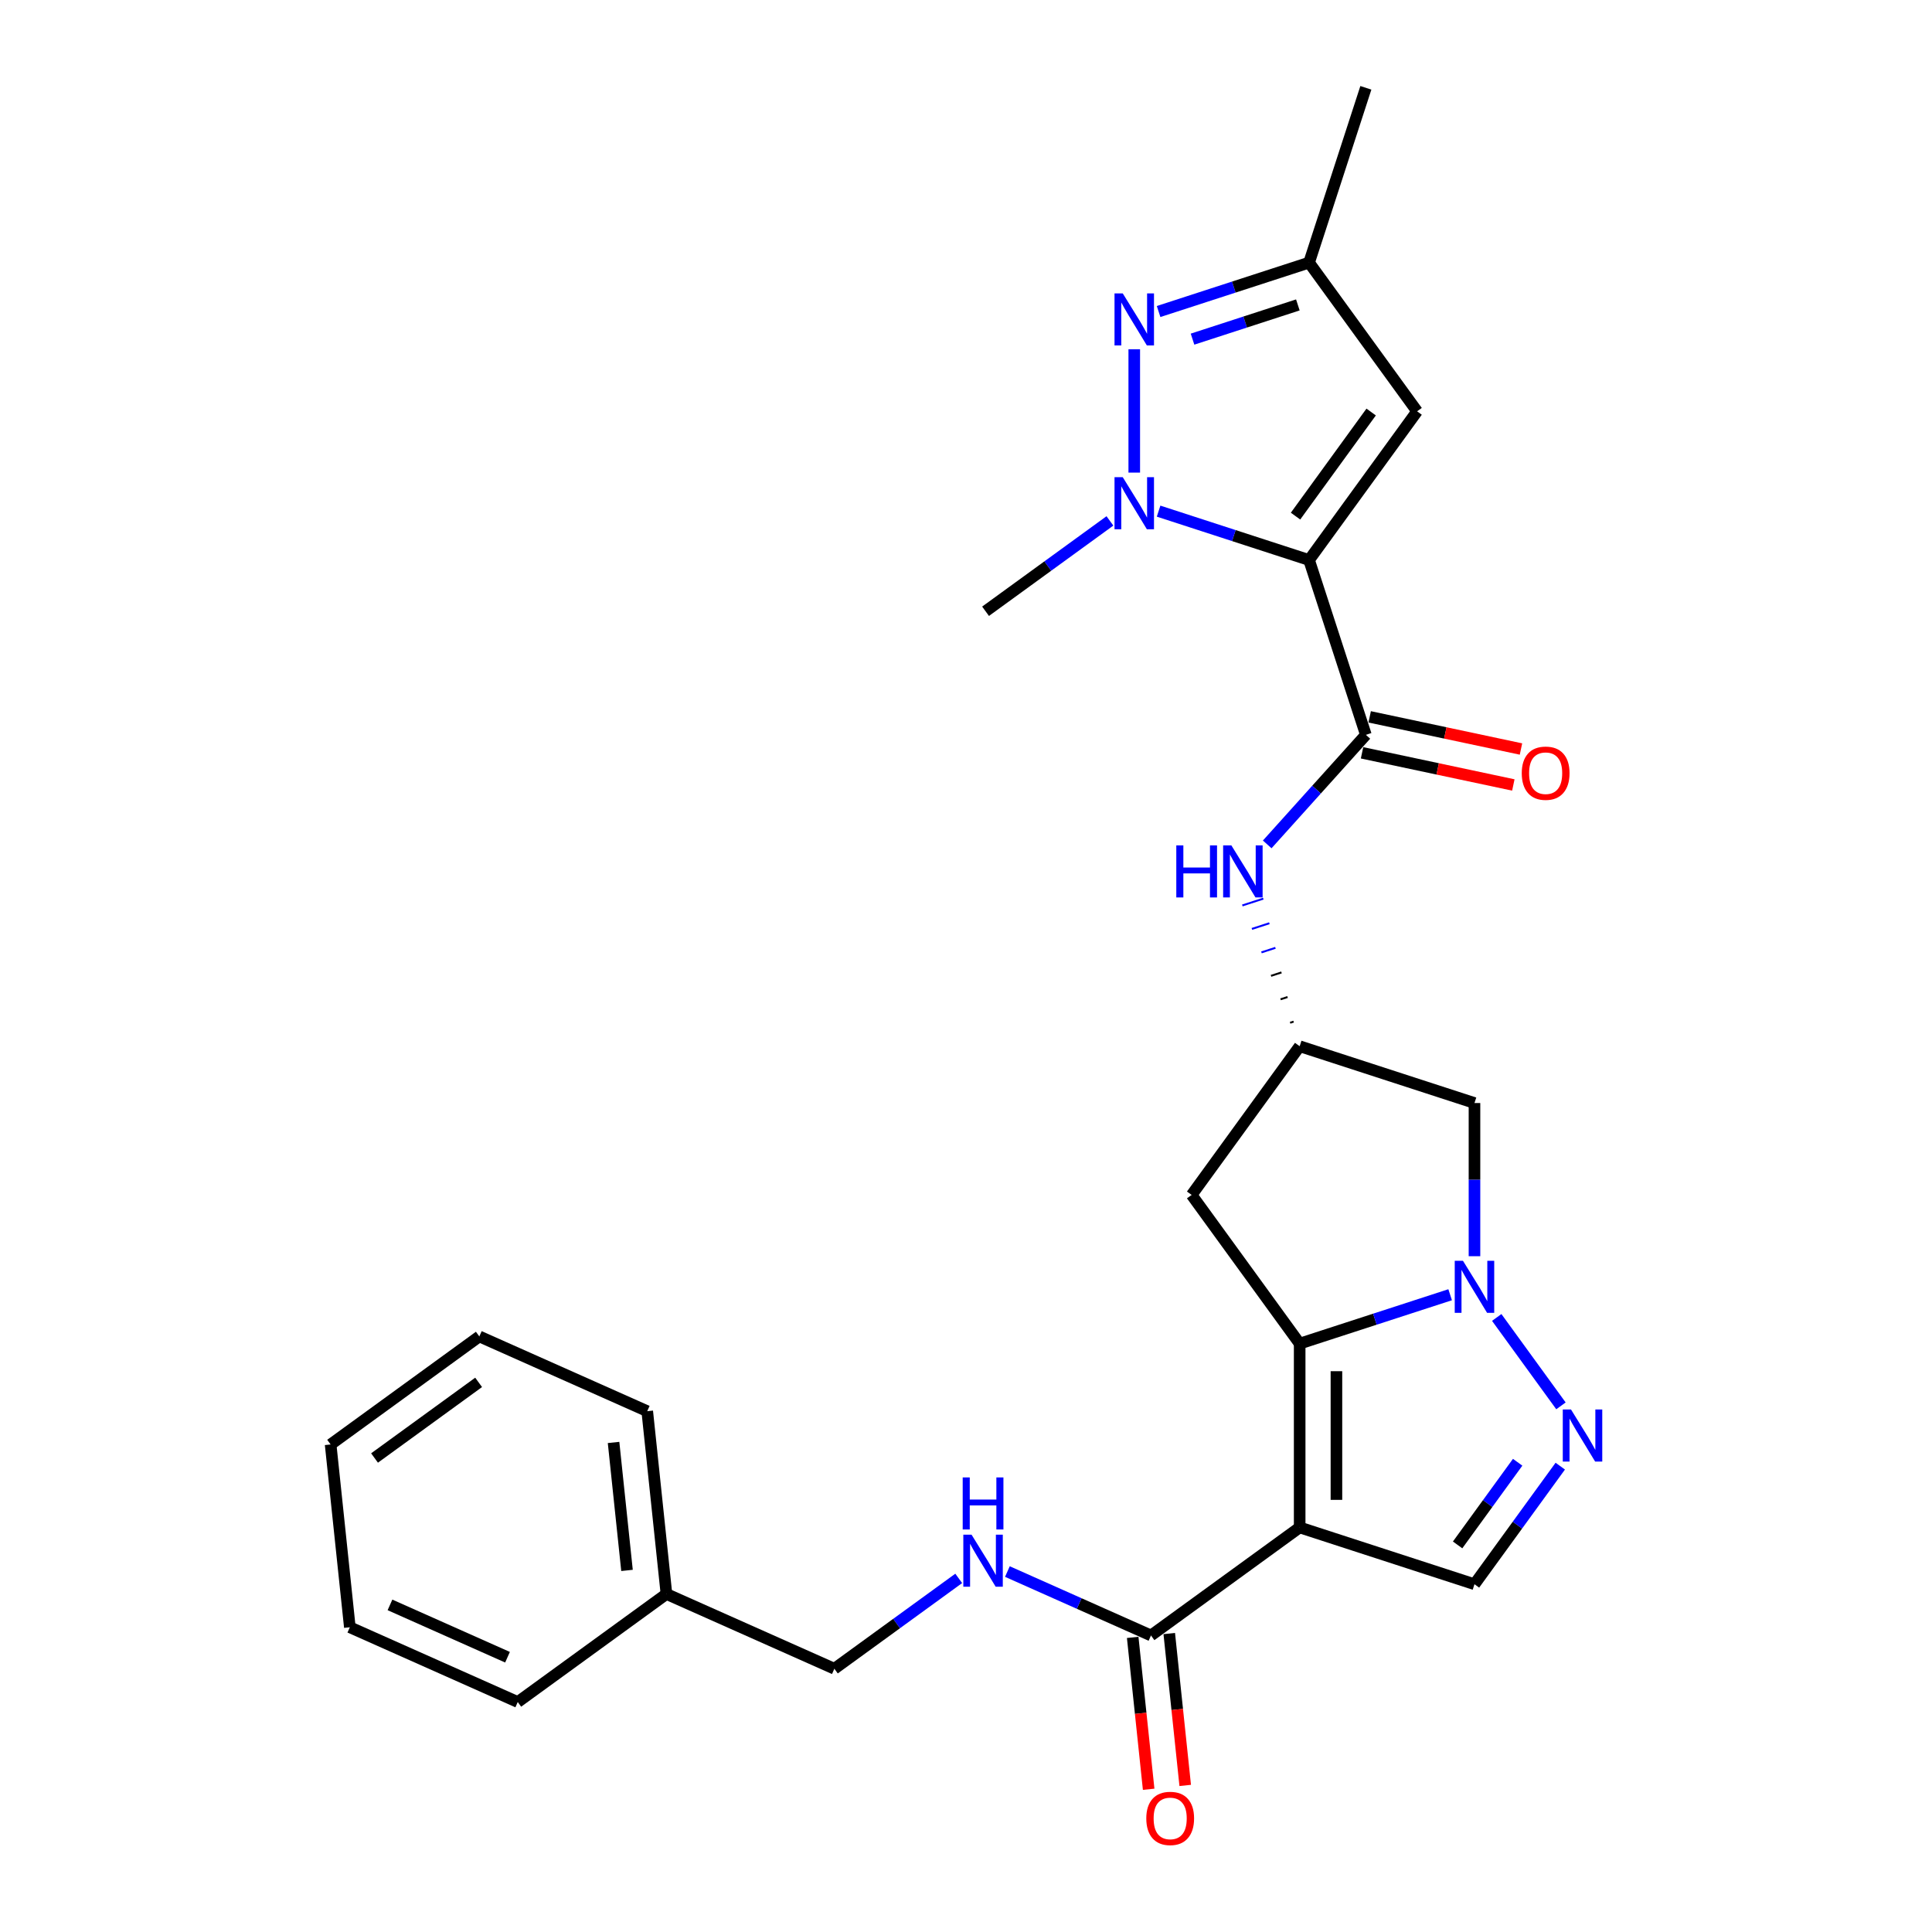 <?xml version='1.0' encoding='iso-8859-1'?>
<svg version='1.1' baseProfile='full'
              xmlns='http://www.w3.org/2000/svg'
                      xmlns:rdkit='http://www.rdkit.org/xml'
                      xmlns:xlink='http://www.w3.org/1999/xlink'
                  xml:space='preserve'
width='1000px' height='1000px' viewBox='0 0 1000 1000'>
<!-- END OF HEADER -->
<rect style='opacity:1.0;fill:#FFFFFF;stroke:none' width='1000' height='1000' x='0' y='0'> </rect>
<path class='bond-3' d='M 677.569,289.867 L 638.628,277.214' style='fill:none;fill-rule:evenodd;stroke:#000000;stroke-width:6px;stroke-linecap:butt;stroke-linejoin:miter;stroke-opacity:1' />
<path class='bond-3' d='M 638.628,277.214 L 599.686,264.562' style='fill:none;fill-rule:evenodd;stroke:#0000FF;stroke-width:6px;stroke-linecap:butt;stroke-linejoin:miter;stroke-opacity:1' />
<path class='bond-6' d='M 677.569,289.867 L 706.968,380.347' style='fill:none;fill-rule:evenodd;stroke:#000000;stroke-width:6px;stroke-linecap:butt;stroke-linejoin:miter;stroke-opacity:1' />
<path class='bond-7' d='M 677.569,289.867 L 733.489,212.901' style='fill:none;fill-rule:evenodd;stroke:#000000;stroke-width:6px;stroke-linecap:butt;stroke-linejoin:miter;stroke-opacity:1' />
<path class='bond-7' d='M 670.564,267.139 L 709.708,213.262' style='fill:none;fill-rule:evenodd;stroke:#000000;stroke-width:6px;stroke-linecap:butt;stroke-linejoin:miter;stroke-opacity:1' />
<path class='bond-0' d='M 672.708,790.596 L 672.708,695.46' style='fill:none;fill-rule:evenodd;stroke:#000000;stroke-width:6px;stroke-linecap:butt;stroke-linejoin:miter;stroke-opacity:1' />
<path class='bond-0' d='M 691.736,776.325 L 691.736,709.73' style='fill:none;fill-rule:evenodd;stroke:#000000;stroke-width:6px;stroke-linecap:butt;stroke-linejoin:miter;stroke-opacity:1' />
<path class='bond-8' d='M 672.708,790.596 L 763.188,819.994' style='fill:none;fill-rule:evenodd;stroke:#000000;stroke-width:6px;stroke-linecap:butt;stroke-linejoin:miter;stroke-opacity:1' />
<path class='bond-9' d='M 672.708,790.596 L 595.742,846.515' style='fill:none;fill-rule:evenodd;stroke:#000000;stroke-width:6px;stroke-linecap:butt;stroke-linejoin:miter;stroke-opacity:1' />
<path class='bond-1' d='M 672.708,695.46 L 616.789,618.493' style='fill:none;fill-rule:evenodd;stroke:#000000;stroke-width:6px;stroke-linecap:butt;stroke-linejoin:miter;stroke-opacity:1' />
<path class='bond-28' d='M 672.708,695.46 L 711.65,682.807' style='fill:none;fill-rule:evenodd;stroke:#000000;stroke-width:6px;stroke-linecap:butt;stroke-linejoin:miter;stroke-opacity:1' />
<path class='bond-28' d='M 711.65,682.807 L 750.592,670.154' style='fill:none;fill-rule:evenodd;stroke:#0000FF;stroke-width:6px;stroke-linecap:butt;stroke-linejoin:miter;stroke-opacity:1' />
<path class='bond-2' d='M 763.188,650.212 L 763.188,610.568' style='fill:none;fill-rule:evenodd;stroke:#0000FF;stroke-width:6px;stroke-linecap:butt;stroke-linejoin:miter;stroke-opacity:1' />
<path class='bond-2' d='M 763.188,610.568 L 763.188,570.925' style='fill:none;fill-rule:evenodd;stroke:#000000;stroke-width:6px;stroke-linecap:butt;stroke-linejoin:miter;stroke-opacity:1' />
<path class='bond-4' d='M 774.703,681.911 L 807.948,727.668' style='fill:none;fill-rule:evenodd;stroke:#0000FF;stroke-width:6px;stroke-linecap:butt;stroke-linejoin:miter;stroke-opacity:1' />
<path class='bond-5' d='M 587.09,244.619 L 587.09,180.786' style='fill:none;fill-rule:evenodd;stroke:#0000FF;stroke-width:6px;stroke-linecap:butt;stroke-linejoin:miter;stroke-opacity:1' />
<path class='bond-19' d='M 574.494,269.62 L 542.308,293.004' style='fill:none;fill-rule:evenodd;stroke:#0000FF;stroke-width:6px;stroke-linecap:butt;stroke-linejoin:miter;stroke-opacity:1' />
<path class='bond-19' d='M 542.308,293.004 L 510.123,316.388' style='fill:none;fill-rule:evenodd;stroke:#000000;stroke-width:6px;stroke-linecap:butt;stroke-linejoin:miter;stroke-opacity:1' />
<path class='bond-29' d='M 807.592,758.877 L 785.39,789.436' style='fill:none;fill-rule:evenodd;stroke:#0000FF;stroke-width:6px;stroke-linecap:butt;stroke-linejoin:miter;stroke-opacity:1' />
<path class='bond-29' d='M 785.39,789.436 L 763.188,819.994' style='fill:none;fill-rule:evenodd;stroke:#000000;stroke-width:6px;stroke-linecap:butt;stroke-linejoin:miter;stroke-opacity:1' />
<path class='bond-29' d='M 785.538,756.861 L 769.997,778.252' style='fill:none;fill-rule:evenodd;stroke:#0000FF;stroke-width:6px;stroke-linecap:butt;stroke-linejoin:miter;stroke-opacity:1' />
<path class='bond-29' d='M 769.997,778.252 L 754.455,799.643' style='fill:none;fill-rule:evenodd;stroke:#000000;stroke-width:6px;stroke-linecap:butt;stroke-linejoin:miter;stroke-opacity:1' />
<path class='bond-27' d='M 599.686,161.24 L 638.628,148.587' style='fill:none;fill-rule:evenodd;stroke:#0000FF;stroke-width:6px;stroke-linecap:butt;stroke-linejoin:miter;stroke-opacity:1' />
<path class='bond-27' d='M 638.628,148.587 L 677.569,135.934' style='fill:none;fill-rule:evenodd;stroke:#000000;stroke-width:6px;stroke-linecap:butt;stroke-linejoin:miter;stroke-opacity:1' />
<path class='bond-27' d='M 617.248,175.54 L 644.507,166.683' style='fill:none;fill-rule:evenodd;stroke:#0000FF;stroke-width:6px;stroke-linecap:butt;stroke-linejoin:miter;stroke-opacity:1' />
<path class='bond-27' d='M 644.507,166.683 L 671.767,157.826' style='fill:none;fill-rule:evenodd;stroke:#000000;stroke-width:6px;stroke-linecap:butt;stroke-linejoin:miter;stroke-opacity:1' />
<path class='bond-11' d='M 706.968,380.347 L 681.437,408.702' style='fill:none;fill-rule:evenodd;stroke:#000000;stroke-width:6px;stroke-linecap:butt;stroke-linejoin:miter;stroke-opacity:1' />
<path class='bond-11' d='M 681.437,408.702 L 655.906,437.058' style='fill:none;fill-rule:evenodd;stroke:#0000FF;stroke-width:6px;stroke-linecap:butt;stroke-linejoin:miter;stroke-opacity:1' />
<path class='bond-16' d='M 704.99,389.653 L 744.146,397.976' style='fill:none;fill-rule:evenodd;stroke:#000000;stroke-width:6px;stroke-linecap:butt;stroke-linejoin:miter;stroke-opacity:1' />
<path class='bond-16' d='M 744.146,397.976 L 783.301,406.298' style='fill:none;fill-rule:evenodd;stroke:#FF0000;stroke-width:6px;stroke-linecap:butt;stroke-linejoin:miter;stroke-opacity:1' />
<path class='bond-16' d='M 708.946,371.041 L 748.102,379.364' style='fill:none;fill-rule:evenodd;stroke:#000000;stroke-width:6px;stroke-linecap:butt;stroke-linejoin:miter;stroke-opacity:1' />
<path class='bond-16' d='M 748.102,379.364 L 787.257,387.687' style='fill:none;fill-rule:evenodd;stroke:#FF0000;stroke-width:6px;stroke-linecap:butt;stroke-linejoin:miter;stroke-opacity:1' />
<path class='bond-10' d='M 733.489,212.901 L 677.569,135.934' style='fill:none;fill-rule:evenodd;stroke:#000000;stroke-width:6px;stroke-linecap:butt;stroke-linejoin:miter;stroke-opacity:1' />
<path class='bond-15' d='M 595.742,846.515 L 558.584,829.972' style='fill:none;fill-rule:evenodd;stroke:#000000;stroke-width:6px;stroke-linecap:butt;stroke-linejoin:miter;stroke-opacity:1' />
<path class='bond-15' d='M 558.584,829.972 L 521.427,813.428' style='fill:none;fill-rule:evenodd;stroke:#0000FF;stroke-width:6px;stroke-linecap:butt;stroke-linejoin:miter;stroke-opacity:1' />
<path class='bond-17' d='M 586.28,847.51 L 590.411,886.816' style='fill:none;fill-rule:evenodd;stroke:#000000;stroke-width:6px;stroke-linecap:butt;stroke-linejoin:miter;stroke-opacity:1' />
<path class='bond-17' d='M 590.411,886.816 L 594.543,926.123' style='fill:none;fill-rule:evenodd;stroke:#FF0000;stroke-width:6px;stroke-linecap:butt;stroke-linejoin:miter;stroke-opacity:1' />
<path class='bond-17' d='M 605.203,845.521 L 609.334,884.827' style='fill:none;fill-rule:evenodd;stroke:#000000;stroke-width:6px;stroke-linecap:butt;stroke-linejoin:miter;stroke-opacity:1' />
<path class='bond-17' d='M 609.334,884.827 L 613.466,924.134' style='fill:none;fill-rule:evenodd;stroke:#FF0000;stroke-width:6px;stroke-linecap:butt;stroke-linejoin:miter;stroke-opacity:1' />
<path class='bond-21' d='M 677.569,135.934 L 706.968,45.455' style='fill:none;fill-rule:evenodd;stroke:#000000;stroke-width:6px;stroke-linecap:butt;stroke-linejoin:miter;stroke-opacity:1' />
<path class='bond-14' d='M 669.572,528.794 L 667.762,529.382' style='fill:none;fill-rule:evenodd;stroke:#000000;stroke-width:1.0px;stroke-linecap:butt;stroke-linejoin:miter;stroke-opacity:1' />
<path class='bond-14' d='M 666.435,516.062 L 662.816,517.238' style='fill:none;fill-rule:evenodd;stroke:#000000;stroke-width:1.0px;stroke-linecap:butt;stroke-linejoin:miter;stroke-opacity:1' />
<path class='bond-14' d='M 663.298,503.33 L 657.87,505.094' style='fill:none;fill-rule:evenodd;stroke:#000000;stroke-width:1.0px;stroke-linecap:butt;stroke-linejoin:miter;stroke-opacity:1' />
<path class='bond-14' d='M 660.162,490.597 L 652.923,492.949' style='fill:none;fill-rule:evenodd;stroke:#0000FF;stroke-width:1.0px;stroke-linecap:butt;stroke-linejoin:miter;stroke-opacity:1' />
<path class='bond-14' d='M 657.025,477.865 L 647.977,480.805' style='fill:none;fill-rule:evenodd;stroke:#0000FF;stroke-width:1.0px;stroke-linecap:butt;stroke-linejoin:miter;stroke-opacity:1' />
<path class='bond-14' d='M 653.888,465.133 L 643.031,468.661' style='fill:none;fill-rule:evenodd;stroke:#0000FF;stroke-width:1.0px;stroke-linecap:butt;stroke-linejoin:miter;stroke-opacity:1' />
<path class='bond-12' d='M 763.188,570.925 L 672.708,541.527' style='fill:none;fill-rule:evenodd;stroke:#000000;stroke-width:6px;stroke-linecap:butt;stroke-linejoin:miter;stroke-opacity:1' />
<path class='bond-13' d='M 616.789,618.493 L 672.708,541.527' style='fill:none;fill-rule:evenodd;stroke:#000000;stroke-width:6px;stroke-linecap:butt;stroke-linejoin:miter;stroke-opacity:1' />
<path class='bond-18' d='M 496.235,816.972 L 464.049,840.356' style='fill:none;fill-rule:evenodd;stroke:#0000FF;stroke-width:6px;stroke-linecap:butt;stroke-linejoin:miter;stroke-opacity:1' />
<path class='bond-18' d='M 464.049,840.356 L 431.864,863.74' style='fill:none;fill-rule:evenodd;stroke:#000000;stroke-width:6px;stroke-linecap:butt;stroke-linejoin:miter;stroke-opacity:1' />
<path class='bond-20' d='M 431.864,863.74 L 344.953,825.044' style='fill:none;fill-rule:evenodd;stroke:#000000;stroke-width:6px;stroke-linecap:butt;stroke-linejoin:miter;stroke-opacity:1' />
<path class='bond-22' d='M 344.953,825.044 L 335.009,730.429' style='fill:none;fill-rule:evenodd;stroke:#000000;stroke-width:6px;stroke-linecap:butt;stroke-linejoin:miter;stroke-opacity:1' />
<path class='bond-22' d='M 324.538,812.841 L 317.577,746.611' style='fill:none;fill-rule:evenodd;stroke:#000000;stroke-width:6px;stroke-linecap:butt;stroke-linejoin:miter;stroke-opacity:1' />
<path class='bond-23' d='M 344.953,825.044 L 267.986,880.964' style='fill:none;fill-rule:evenodd;stroke:#000000;stroke-width:6px;stroke-linecap:butt;stroke-linejoin:miter;stroke-opacity:1' />
<path class='bond-25' d='M 335.009,730.429 L 248.098,691.734' style='fill:none;fill-rule:evenodd;stroke:#000000;stroke-width:6px;stroke-linecap:butt;stroke-linejoin:miter;stroke-opacity:1' />
<path class='bond-24' d='M 267.986,880.964 L 181.075,842.269' style='fill:none;fill-rule:evenodd;stroke:#000000;stroke-width:6px;stroke-linecap:butt;stroke-linejoin:miter;stroke-opacity:1' />
<path class='bond-24' d='M 262.689,857.777 L 201.851,830.691' style='fill:none;fill-rule:evenodd;stroke:#000000;stroke-width:6px;stroke-linecap:butt;stroke-linejoin:miter;stroke-opacity:1' />
<path class='bond-26' d='M 181.075,842.269 L 171.131,747.654' style='fill:none;fill-rule:evenodd;stroke:#000000;stroke-width:6px;stroke-linecap:butt;stroke-linejoin:miter;stroke-opacity:1' />
<path class='bond-30' d='M 248.098,691.734 L 171.131,747.654' style='fill:none;fill-rule:evenodd;stroke:#000000;stroke-width:6px;stroke-linecap:butt;stroke-linejoin:miter;stroke-opacity:1' />
<path class='bond-30' d='M 247.736,715.515 L 193.86,754.659' style='fill:none;fill-rule:evenodd;stroke:#000000;stroke-width:6px;stroke-linecap:butt;stroke-linejoin:miter;stroke-opacity:1' />
<path  class='atom-3' d='M 757.232 652.59
L 766.061 666.86
Q 766.936 668.268, 768.344 670.818
Q 769.752 673.368, 769.828 673.52
L 769.828 652.59
L 773.406 652.59
L 773.406 679.532
L 769.714 679.532
L 760.239 663.93
Q 759.135 662.104, 757.956 660.011
Q 756.814 657.918, 756.471 657.271
L 756.471 679.532
L 752.97 679.532
L 752.97 652.59
L 757.232 652.59
' fill='#0000FF'/>
<path  class='atom-4' d='M 581.134 246.998
L 589.963 261.268
Q 590.838 262.676, 592.246 265.226
Q 593.654 267.775, 593.73 267.927
L 593.73 246.998
L 597.307 246.998
L 597.307 273.94
L 593.616 273.94
L 584.141 258.338
Q 583.037 256.511, 581.857 254.418
Q 580.716 252.325, 580.373 251.678
L 580.373 273.94
L 576.872 273.94
L 576.872 246.998
L 581.134 246.998
' fill='#0000FF'/>
<path  class='atom-5' d='M 813.152 729.557
L 821.981 743.827
Q 822.856 745.235, 824.264 747.785
Q 825.672 750.334, 825.748 750.487
L 825.748 729.557
L 829.325 729.557
L 829.325 756.499
L 825.634 756.499
L 816.158 740.897
Q 815.055 739.07, 813.875 736.977
Q 812.733 734.884, 812.391 734.237
L 812.391 756.499
L 808.89 756.499
L 808.89 729.557
L 813.152 729.557
' fill='#0000FF'/>
<path  class='atom-6' d='M 581.134 151.862
L 589.963 166.132
Q 590.838 167.54, 592.246 170.09
Q 593.654 172.639, 593.73 172.792
L 593.73 151.862
L 597.307 151.862
L 597.307 178.804
L 593.616 178.804
L 584.141 163.202
Q 583.037 161.375, 581.857 159.282
Q 580.716 157.189, 580.373 156.542
L 580.373 178.804
L 576.872 178.804
L 576.872 151.862
L 581.134 151.862
' fill='#0000FF'/>
<path  class='atom-12' d='M 608.851 437.576
L 612.505 437.576
L 612.505 449.03
L 626.28 449.03
L 626.28 437.576
L 629.934 437.576
L 629.934 464.518
L 626.28 464.518
L 626.28 452.074
L 612.505 452.074
L 612.505 464.518
L 608.851 464.518
L 608.851 437.576
' fill='#0000FF'/>
<path  class='atom-12' d='M 637.354 437.576
L 646.183 451.846
Q 647.058 453.254, 648.466 455.804
Q 649.874 458.353, 649.95 458.506
L 649.95 437.576
L 653.527 437.576
L 653.527 464.518
L 649.836 464.518
L 640.36 448.916
Q 639.257 447.089, 638.077 444.996
Q 636.936 442.903, 636.593 442.256
L 636.593 464.518
L 633.092 464.518
L 633.092 437.576
L 637.354 437.576
' fill='#0000FF'/>
<path  class='atom-16' d='M 502.875 794.349
L 511.704 808.619
Q 512.579 810.027, 513.987 812.577
Q 515.395 815.127, 515.471 815.279
L 515.471 794.349
L 519.048 794.349
L 519.048 821.291
L 515.357 821.291
L 505.881 805.689
Q 504.778 803.862, 503.598 801.769
Q 502.457 799.676, 502.114 799.03
L 502.114 821.291
L 498.613 821.291
L 498.613 794.349
L 502.875 794.349
' fill='#0000FF'/>
<path  class='atom-16' d='M 498.29 764.712
L 501.943 764.712
L 501.943 776.166
L 515.719 776.166
L 515.719 764.712
L 519.372 764.712
L 519.372 791.655
L 515.719 791.655
L 515.719 779.211
L 501.943 779.211
L 501.943 791.655
L 498.29 791.655
L 498.29 764.712
' fill='#0000FF'/>
<path  class='atom-17' d='M 787.657 400.203
Q 787.657 393.734, 790.854 390.119
Q 794.051 386.504, 800.025 386.504
Q 806 386.504, 809.196 390.119
Q 812.393 393.734, 812.393 400.203
Q 812.393 406.748, 809.158 410.478
Q 805.924 414.169, 800.025 414.169
Q 794.089 414.169, 790.854 410.478
Q 787.657 406.787, 787.657 400.203
M 800.025 411.125
Q 804.135 411.125, 806.342 408.385
Q 808.587 405.607, 808.587 400.203
Q 808.587 394.914, 806.342 392.25
Q 804.135 389.548, 800.025 389.548
Q 795.915 389.548, 793.67 392.212
Q 791.463 394.876, 791.463 400.203
Q 791.463 405.645, 793.67 408.385
Q 795.915 411.125, 800.025 411.125
' fill='#FF0000'/>
<path  class='atom-18' d='M 593.318 941.206
Q 593.318 934.737, 596.515 931.122
Q 599.712 927.507, 605.686 927.507
Q 611.661 927.507, 614.857 931.122
Q 618.054 934.737, 618.054 941.206
Q 618.054 947.752, 614.819 951.481
Q 611.585 955.172, 605.686 955.172
Q 599.75 955.172, 596.515 951.481
Q 593.318 947.79, 593.318 941.206
M 605.686 952.128
Q 609.796 952.128, 612.003 949.388
Q 614.248 946.61, 614.248 941.206
Q 614.248 935.917, 612.003 933.253
Q 609.796 930.551, 605.686 930.551
Q 601.576 930.551, 599.331 933.215
Q 597.124 935.879, 597.124 941.206
Q 597.124 946.648, 599.331 949.388
Q 601.576 952.128, 605.686 952.128
' fill='#FF0000'/>
</svg>
